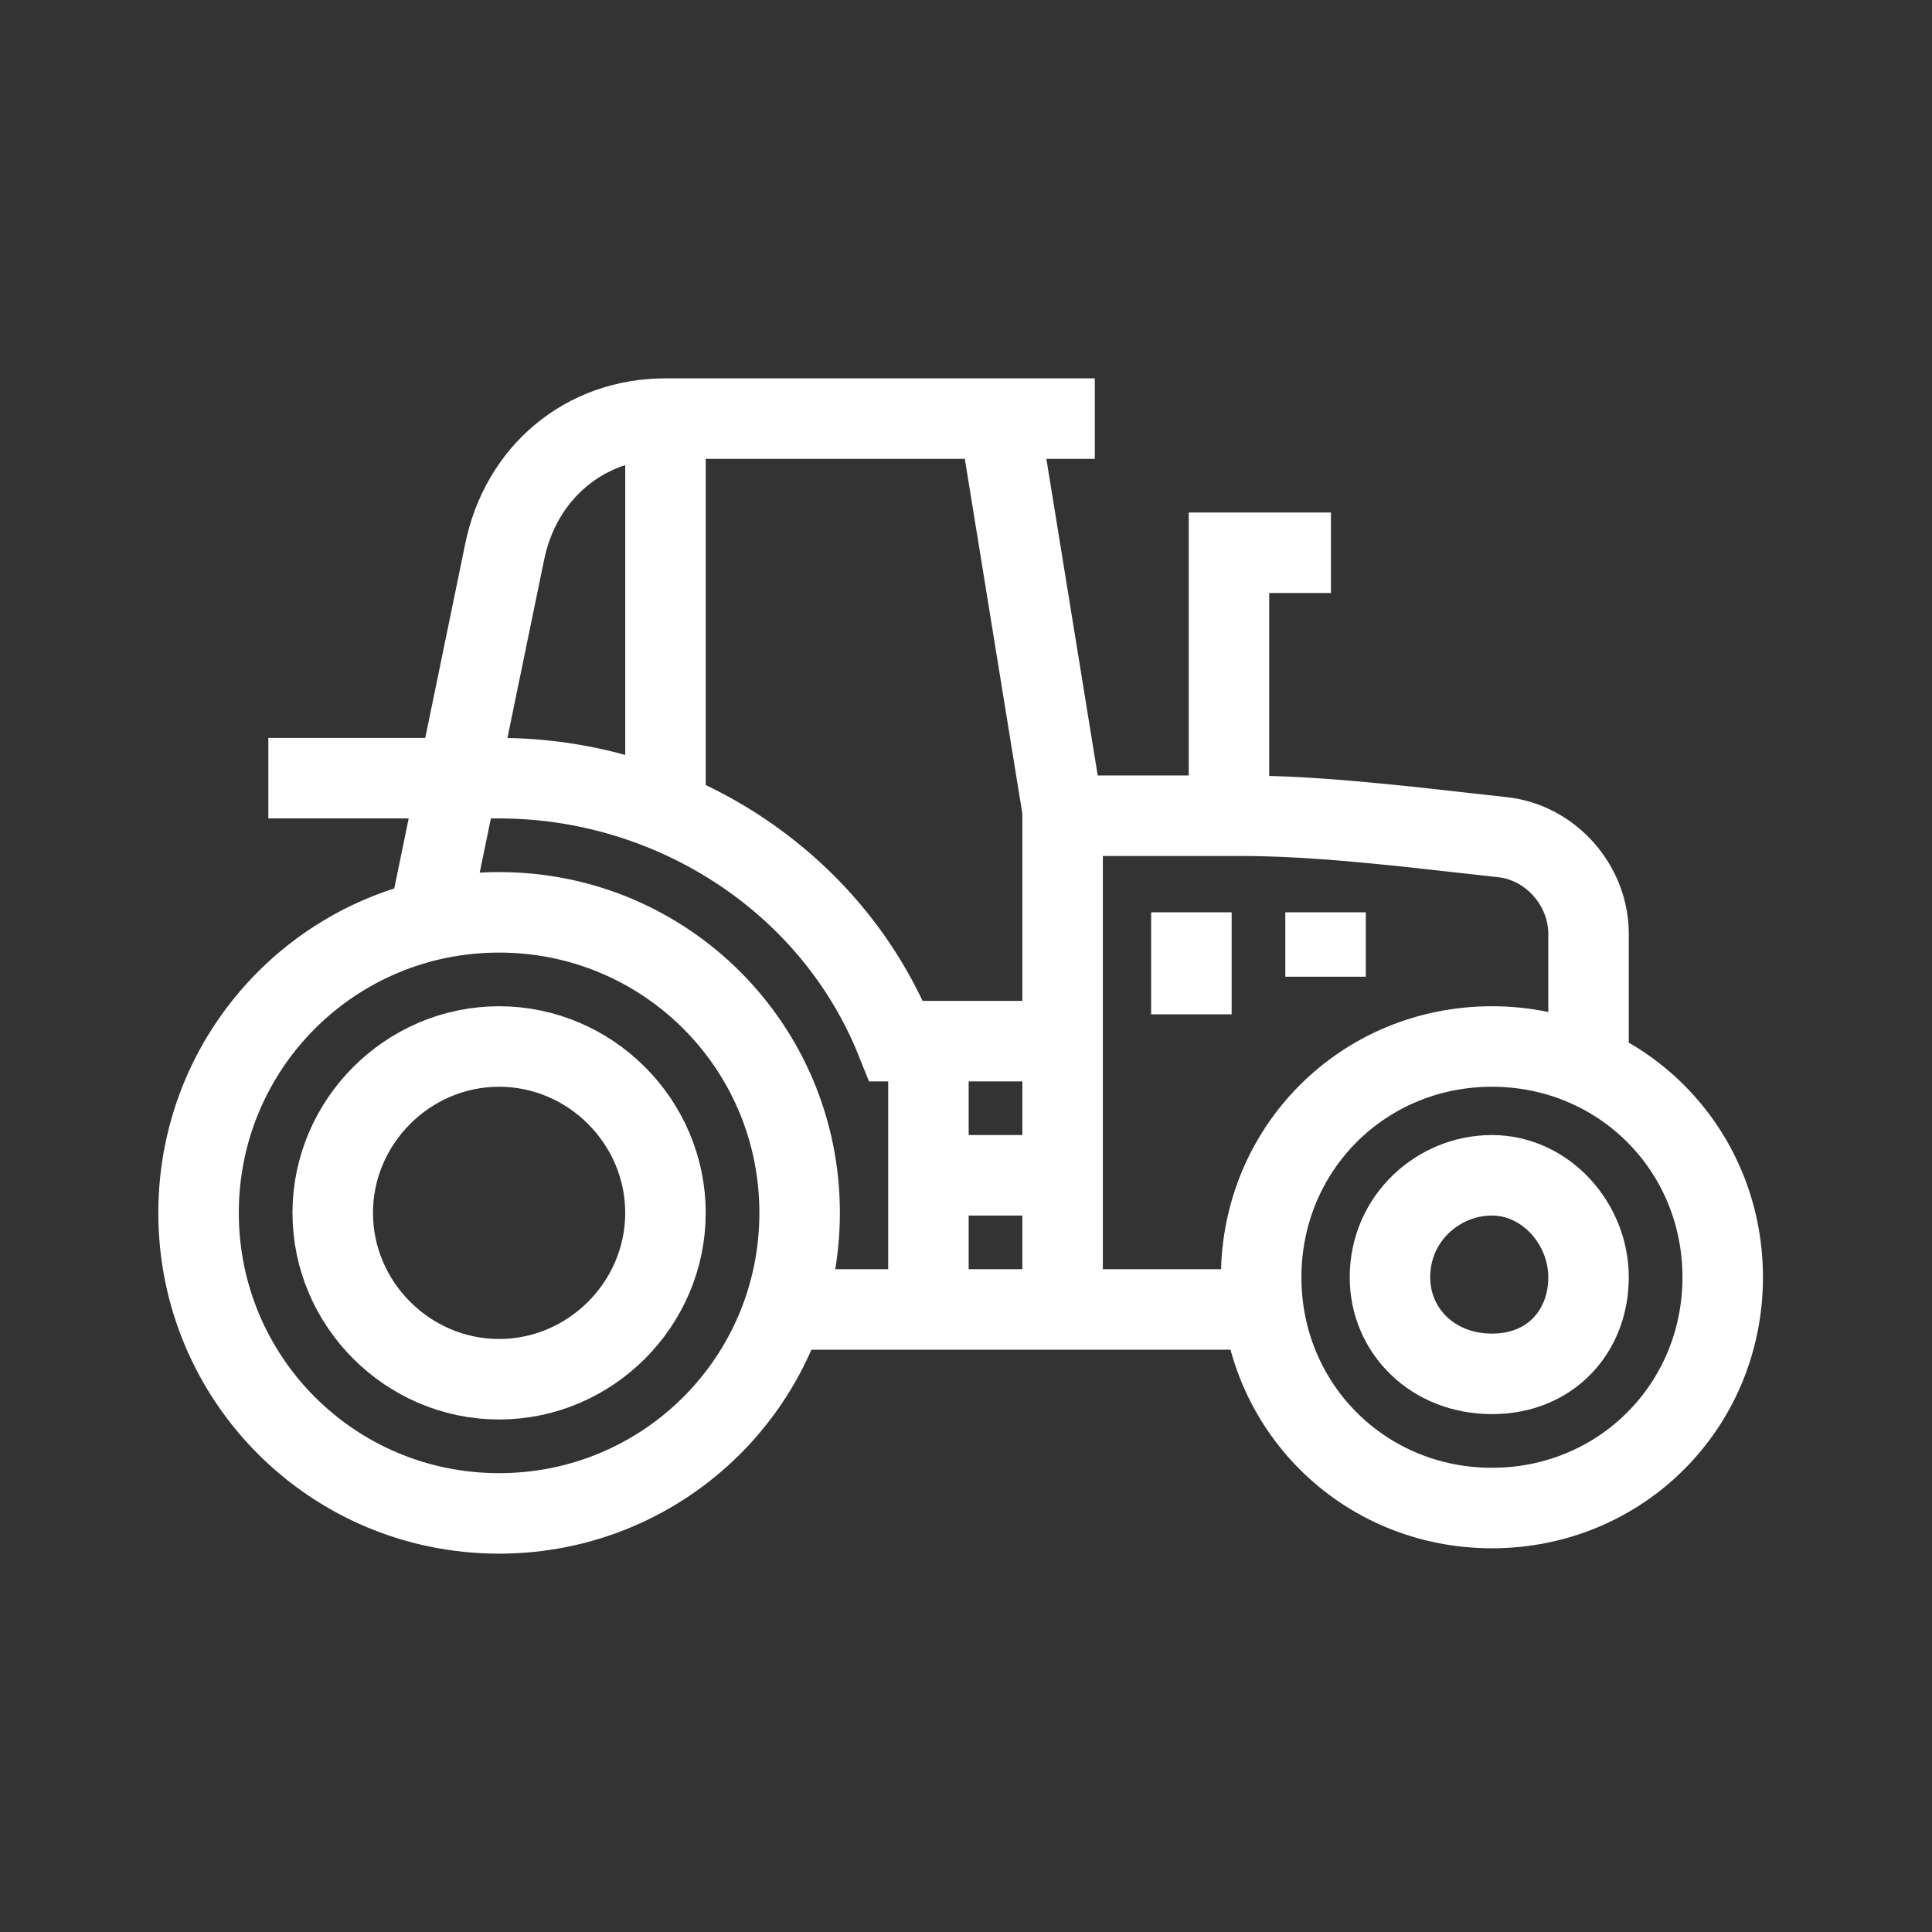 <?xml version="1.0" encoding="utf-8"?>
<!-- Generator: Adobe Illustrator 18.1.0, SVG Export Plug-In . SVG Version: 6.00 Build 0)  -->
<svg version="1.1" id="Calque_1" xmlns="http://www.w3.org/2000/svg" xmlns:xlink="http://www.w3.org/1999/xlink" x="0px" y="0px"
	 width="36px" height="36px" viewBox="-181 183 36 36" enable-background="new -181 183 36 36" xml:space="preserve">
<rect x="-181" y="183" width="36" height="36" fill="#333333" stroke="none"/>
<g>
	<path fill="none" stroke="#FFFFFF" stroke-width="1.5" d="M-166.1,205.6c0,3.1-2.5,5.6-5.6,5.6c-3.1,0-5.6-2.5-5.6-5.6
		c0-3.1,2.5-5.6,5.6-5.6C-168.6,200-166.1,202.5-166.1,205.6z M-168.6,205.6c0-1.7-1.4-3.1-3.1-3.1s-3.1,1.4-3.1,3.1l0,0
		c0,1.7,1.4,3.1,3.1,3.1S-168.6,207.3-168.6,205.6z M-148.9,206.8c0-2.4-1.9-4.3-4.3-4.3c-2.4,0-4.3,1.9-4.3,4.3c0,0,0,0,0,0
		c0,2.4,1.9,4.3,4.3,4.3C-150.8,211.1-148.9,209.2-148.9,206.8L-148.9,206.8z"/>
	<path fill="none" stroke="#FFFFFF" stroke-width="1.5" d="M-151.4,206.8c0-1-0.8-1.9-1.8-1.9s-1.9,0.8-1.9,1.9c0,1,0.8,1.8,1.9,1.8
		S-151.4,207.8-151.4,206.8L-151.4,206.8z M-151.4,202.5v-2.1c0-0.9-0.7-1.7-1.6-1.8l-1.8-0.2c-1-0.1-2-0.2-3.1-0.2h-3.4
		 M-166.8,207.4h9.3 M-161.2,207.4v-9.3l-1.2-7.4"/>
	<path fill="none" stroke="#FFFFFF" stroke-width="1.5" d="M-176,197.5h4.3c3.2,0,6.2,1.9,7.4,4.9h3.1"/>
	<path fill="none" stroke="#FFFFFF" stroke-width="1.5" d="M-160.6,190.8h-8c-1.5,0-2.7,1-3,2.5l-1.4,6.8 M-158.1,198.2v-4.9h1.9
		 M-168.6,198.2v-7.4 M-158.8,200v1.9 M-156.3,200v1.2 M-163.7,202.5v4.9 M-163.7,204.9h2.5"/>
</g>
</svg>

